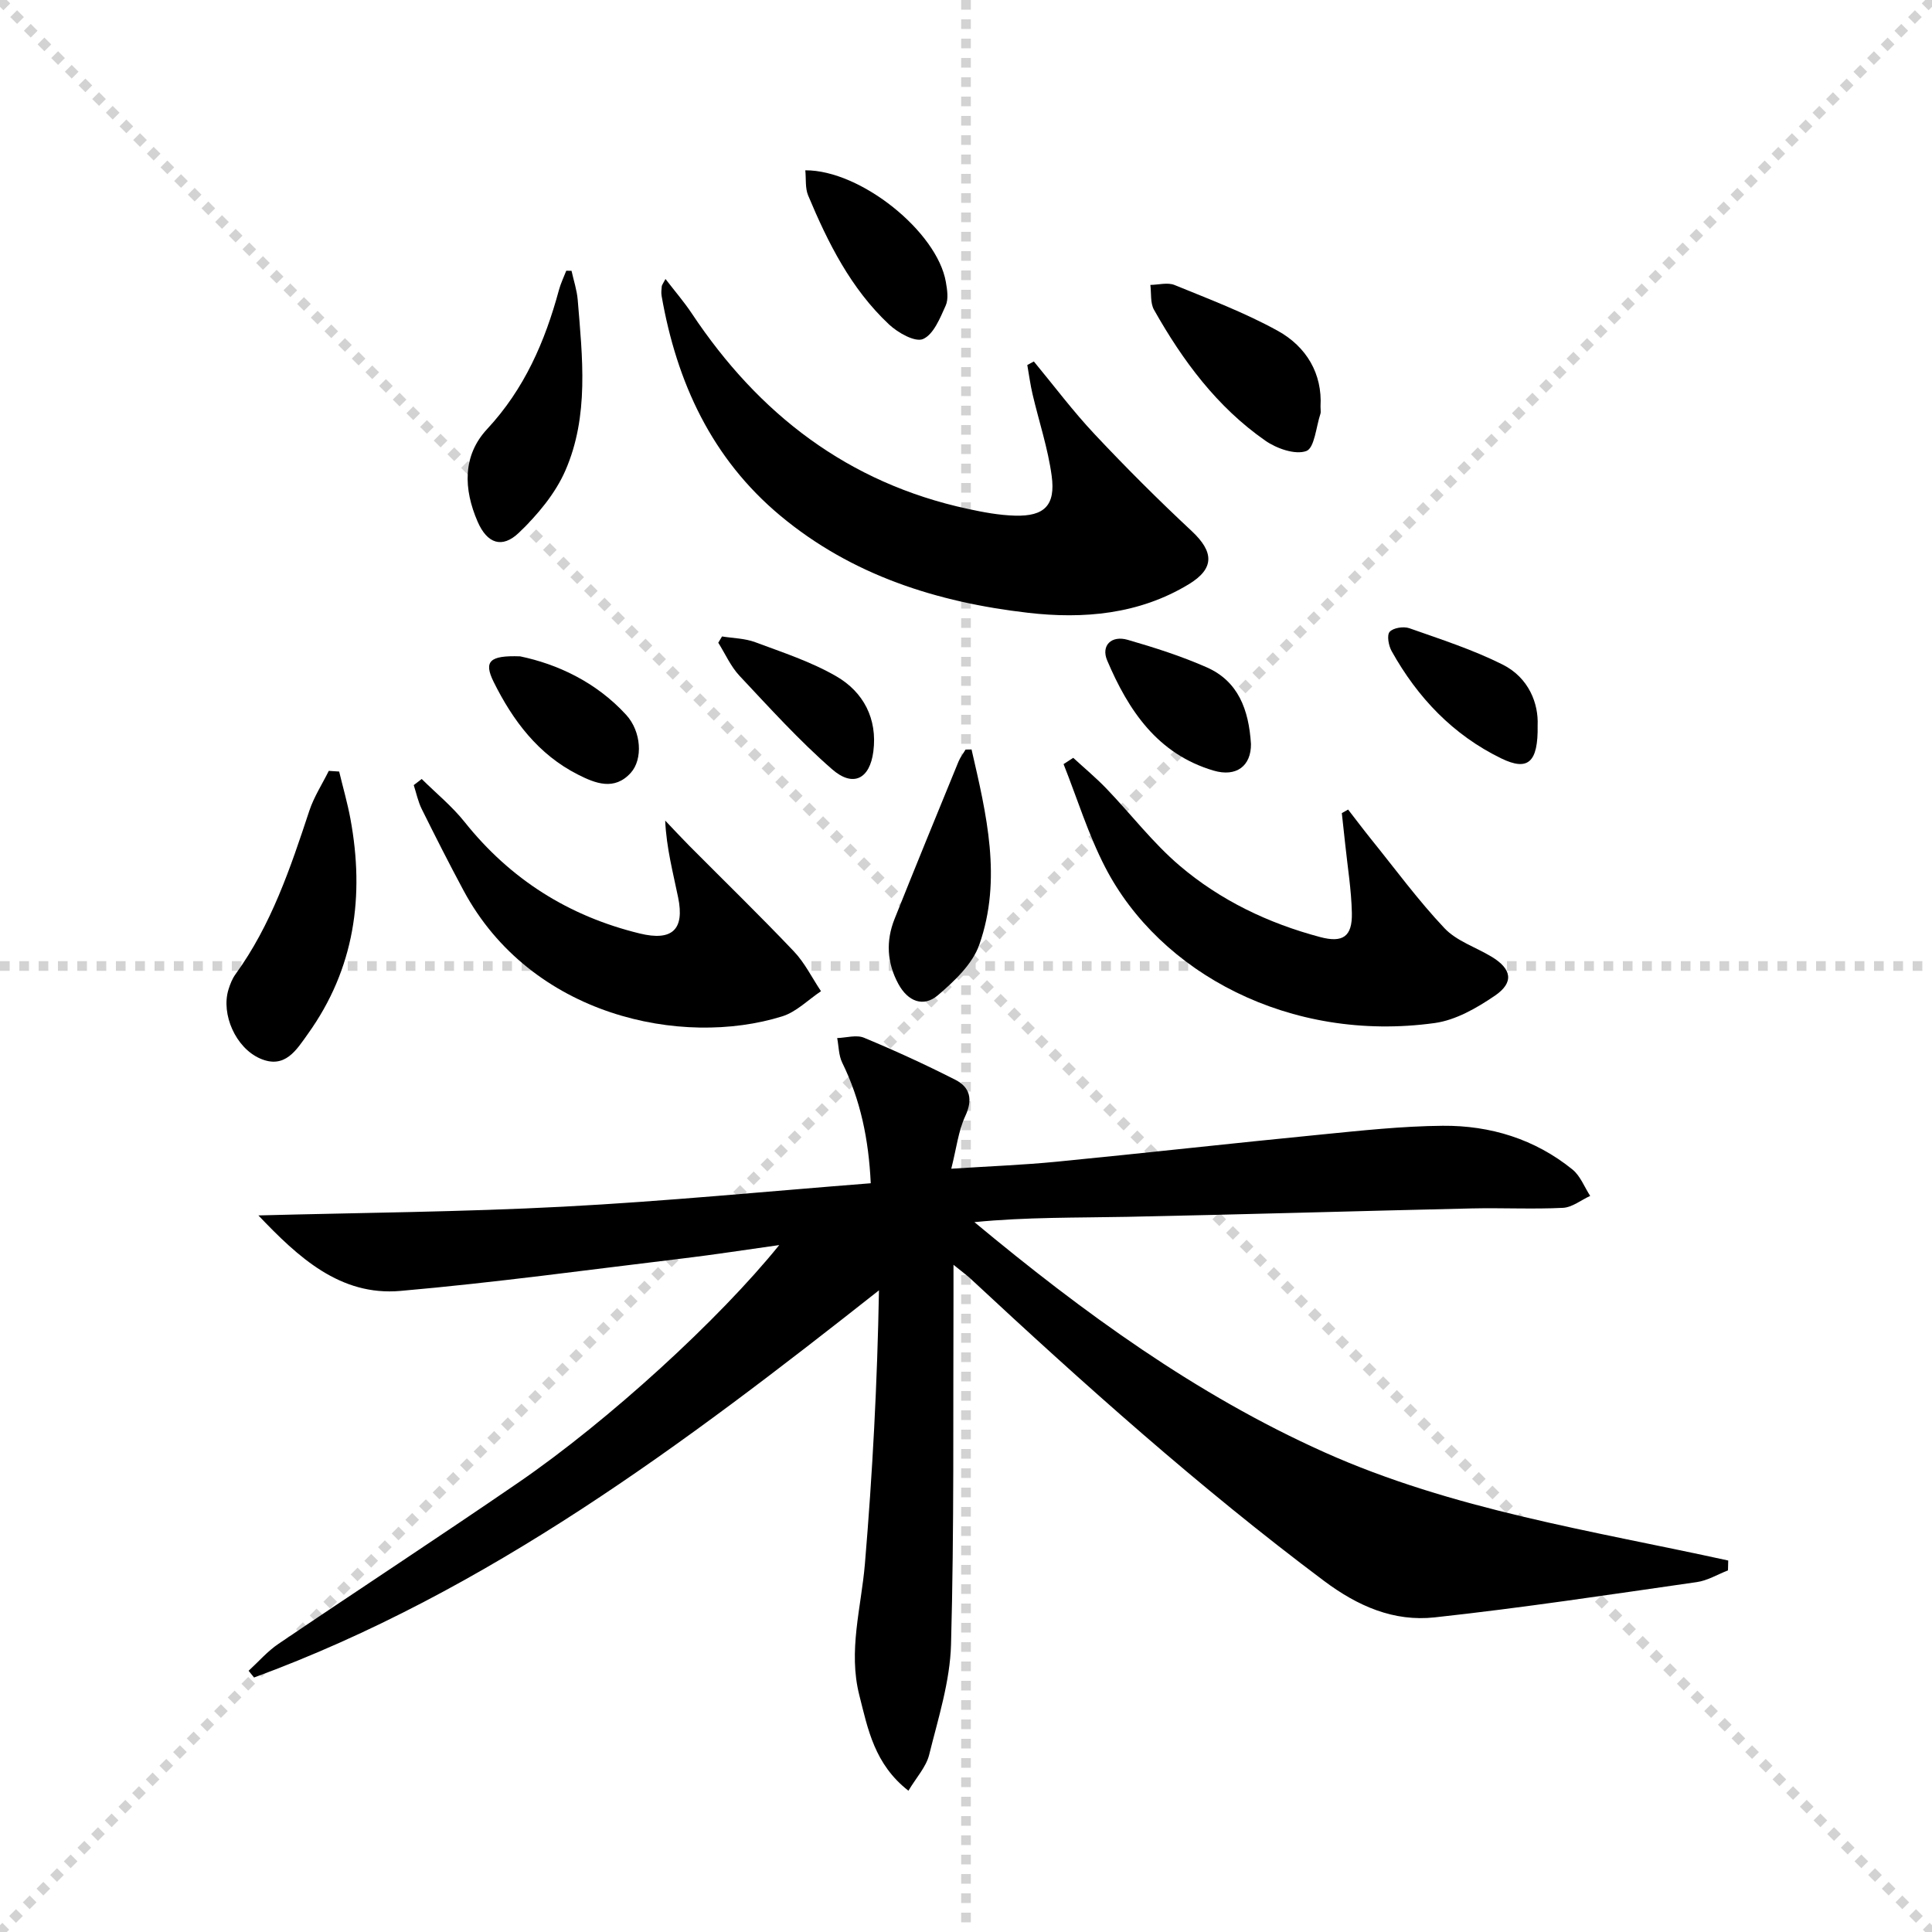 <svg enable-background="new 0 0 400 400" viewBox="0 0 400 400" xmlns="http://www.w3.org/2000/svg"><g stroke="lightgray" stroke-dasharray="1,1" stroke-width="1" transform="scale(2, 2)"><line x1="0" y1="0" x2="200" y2="200"></line><line x1="200" y1="0" x2="0" y2="200"></line><line x1="100" y1="0" x2="100" y2="200"></line><line x1="0" y1="100" x2="200" y2="100"></line></g><g fill="#000001"><path d="m197.41 261.86c0 3.1.01 4.88 0 6.66-.1 23.99.15 47.99-.51 71.96-.21 7.66-2.66 15.3-4.53 22.84-.63 2.52-2.66 4.69-4.29 7.43-7.05-5.5-8.39-12.77-10.17-19.78-2.33-9.18.39-18.12 1.16-27.19 1.57-18.68 2.57-37.41 2.91-56.63-40.37 31.85-80.98 62.38-129.38 80.16-.38-.46-.76-.92-1.13-1.39 2.05-1.88 3.91-4.05 6.2-5.59 16.52-11.19 33.22-22.1 49.67-33.39 18.75-12.88 41.55-33.76 53.99-49.16-7.15 1-13.35 1.97-19.58 2.72-19.61 2.35-39.19 5.05-58.85 6.77-12.48 1.09-21.15-6.96-29.4-15.63 21.03-.56 42.09-.71 63.1-1.81 21.19-1.11 42.32-3.18 63.68-4.85-.43-9.1-2.12-17.25-5.91-24.97-.74-1.51-.71-3.39-1.04-5.09 1.87-.06 3.98-.72 5.55-.07 6.4 2.66 12.72 5.56 18.9 8.7 3.05 1.55 3.69 4.06 2.07 7.52-1.43 3.06-1.81 6.6-2.9 10.9 7.86-.51 14.91-.77 21.91-1.46 18.18-1.78 36.33-3.82 54.51-5.6 8.43-.83 16.89-1.76 25.34-1.83 9.85-.08 19.07 2.75 26.85 9.05 1.63 1.32 2.47 3.62 3.67 5.47-1.88.86-3.72 2.37-5.63 2.47-6.26.31-12.56-.02-18.83.12-23.79.54-47.57 1.26-71.35 1.74-10.46.21-20.93.04-31.68 1.1 22.55 18.74 45.85 35.71 72.4 47.62 26.6 11.93 55.41 16.24 83.67 22.44-.02.68-.04 1.36-.05 2.04-2.16.84-4.25 2.12-6.48 2.43-18.06 2.59-36.11 5.33-54.24 7.3-8.45.92-15.89-2.28-22.98-7.6-25.77-19.31-49.69-40.71-73.21-62.61-.73-.67-1.52-1.23-3.44-2.79z"/><path d="m214.05 74.84c4.18 5.05 8.12 10.32 12.6 15.08 6.47 6.89 13.17 13.58 20.08 20.03 4.62 4.32 4.76 7.76-.62 11.02-10.3 6.24-21.8 7.23-33.29 5.9-18.75-2.17-36.44-7.74-51.26-20.1-14.21-11.85-21.45-27.6-24.58-45.5-.11-.64-.04-1.33.03-1.99.03-.27.25-.53.77-1.52 1.97 2.56 3.87 4.76 5.46 7.15 13.84 20.82 32.32 35.08 57.09 40.44 3.22.7 6.53 1.32 9.81 1.41 6.07.17 8.43-2.12 7.6-8.23-.77-5.71-2.64-11.27-3.96-16.91-.47-1.99-.73-4.03-1.09-6.05.45-.25.91-.49 1.36-.73z"/><path d="m222.2 156.9c2.33 2.14 4.77 4.17 6.95 6.45 5.05 5.27 9.55 11.17 15.07 15.87 8.43 7.18 18.37 11.94 29.11 14.79 4.7 1.25 6.66-.11 6.56-4.97-.1-4.79-.89-9.57-1.39-14.36-.22-2.11-.46-4.22-.69-6.33.43-.25.87-.49 1.3-.74 1.6 2.06 3.17 4.15 4.81 6.19 4.99 6.18 9.7 12.61 15.14 18.37 2.51 2.66 6.47 3.93 9.74 5.9 4.19 2.52 4.72 5.33.71 8.07-3.74 2.55-8.11 5.07-12.48 5.67-29.98 4.13-56.92-10.36-68.23-32.29-3.5-6.78-5.77-14.2-8.6-21.32.67-.44 1.34-.87 2-1.3z"/><path d="m87.31 161.28c2.98 2.95 6.28 5.64 8.88 8.9 9.48 11.89 21.58 19.51 36.27 23.09 6.7 1.63 9.31-.8 7.94-7.46-1.05-5.14-2.42-10.22-2.68-15.92 1.65 1.73 3.28 3.49 4.96 5.19 7.23 7.28 14.6 14.44 21.67 21.88 2.27 2.38 3.77 5.49 5.63 8.26-2.67 1.78-5.11 4.3-8.05 5.21-20.75 6.46-52-.02-65.98-26.1-2.98-5.55-5.83-11.18-8.63-16.82-.77-1.55-1.12-3.3-1.66-4.96.55-.42 1.1-.84 1.65-1.27z"/><path d="m70.22 159.74c.78 3.26 1.72 6.49 2.33 9.78 2.96 15.99.87 31.03-8.79 44.52-2.39 3.34-4.76 7.37-9.92 5.11-5.06-2.22-8.1-9.18-6.54-14.27.34-1.1.78-2.24 1.45-3.16 7.43-10.24 11.38-22.02 15.29-33.85.95-2.88 2.67-5.52 4.03-8.27.73.06 1.44.1 2.15.14z"/><path d="m118.33 56.07c.44 2 1.11 3.98 1.28 6.01.97 11.91 2.38 24.02-2.55 35.33-2.09 4.8-5.78 9.19-9.61 12.87-3.52 3.38-6.61 2.22-8.56-2.27-2.92-6.71-3.17-13.66 1.96-19.17 7.73-8.31 11.98-18.12 14.87-28.79.37-1.37 1-2.67 1.52-4 .37.01.73.01 1.09.02z"/><path d="m273.4 84.14c0 .84.09 1.21-.01 1.5-.91 2.72-1.23 7.11-2.93 7.74-2.3.84-6.14-.51-8.48-2.14-10.01-6.97-17.13-16.59-23.06-27.11-.79-1.41-.53-3.41-.75-5.14 1.68-.02 3.58-.57 5.01.02 7.2 2.94 14.54 5.72 21.33 9.46 6.01 3.31 9.28 8.94 8.89 15.67z"/><path d="m201.15 155.17c3.07 13.35 6.37 26.84 1.61 40.4-1.41 4.03-5.16 7.56-8.56 10.47-3.03 2.59-6.24 1.29-8.2-2.32-2.37-4.36-2.61-8.89-.8-13.44 4.35-10.9 8.8-21.75 13.25-32.61.36-.88.97-1.65 1.46-2.48.41 0 .82-.01 1.24-.02z"/><path d="m166.73 35.26c11.47-.06 27.3 12.72 29.1 23.12.28 1.61.58 3.53-.04 4.9-1.16 2.58-2.5 5.95-4.68 6.91-1.64.72-5.21-1.29-7.05-3.02-7.89-7.4-12.64-16.9-16.75-26.72-.63-1.52-.4-3.41-.58-5.19z"/><path d="m259 154.04c.04 4.5-2.98 6.91-7.76 5.5-11.6-3.44-17.61-12.45-22.01-22.8-1.31-3.08.86-5.25 4.25-4.27 5.54 1.6 11.09 3.37 16.35 5.69 6.5 2.86 8.72 8.71 9.17 15.88z"/><path d="m318.35 150.16c.14 7.82-2.08 9.5-7.51 6.87-10-4.86-17.35-12.6-22.72-22.23-.63-1.13-1.02-3.29-.41-3.98.74-.84 2.87-1.17 4.06-.76 6.52 2.3 13.17 4.44 19.33 7.53 5.5 2.76 7.45 8.17 7.25 12.57z"/><path d="m107.69 135.89c7.63 1.59 15.69 5.27 21.95 12.11 3.16 3.45 3.49 9.19.96 12-3.4 3.77-7.35 2.19-10.94.37-8.22-4.16-13.49-11.19-17.46-19.2-2.08-4.22-.89-5.51 5.49-5.28z"/><path d="m149.49 131.77c2.3.37 4.73.39 6.87 1.19 5.69 2.12 11.56 4.04 16.77 7.05 5.65 3.26 8.55 8.81 7.69 15.55-.73 5.74-4.2 7.5-8.54 3.71-6.83-5.95-12.95-12.73-19.17-19.35-1.83-1.95-2.95-4.55-4.4-6.85.26-.43.52-.87.78-1.3z"/></g></svg>